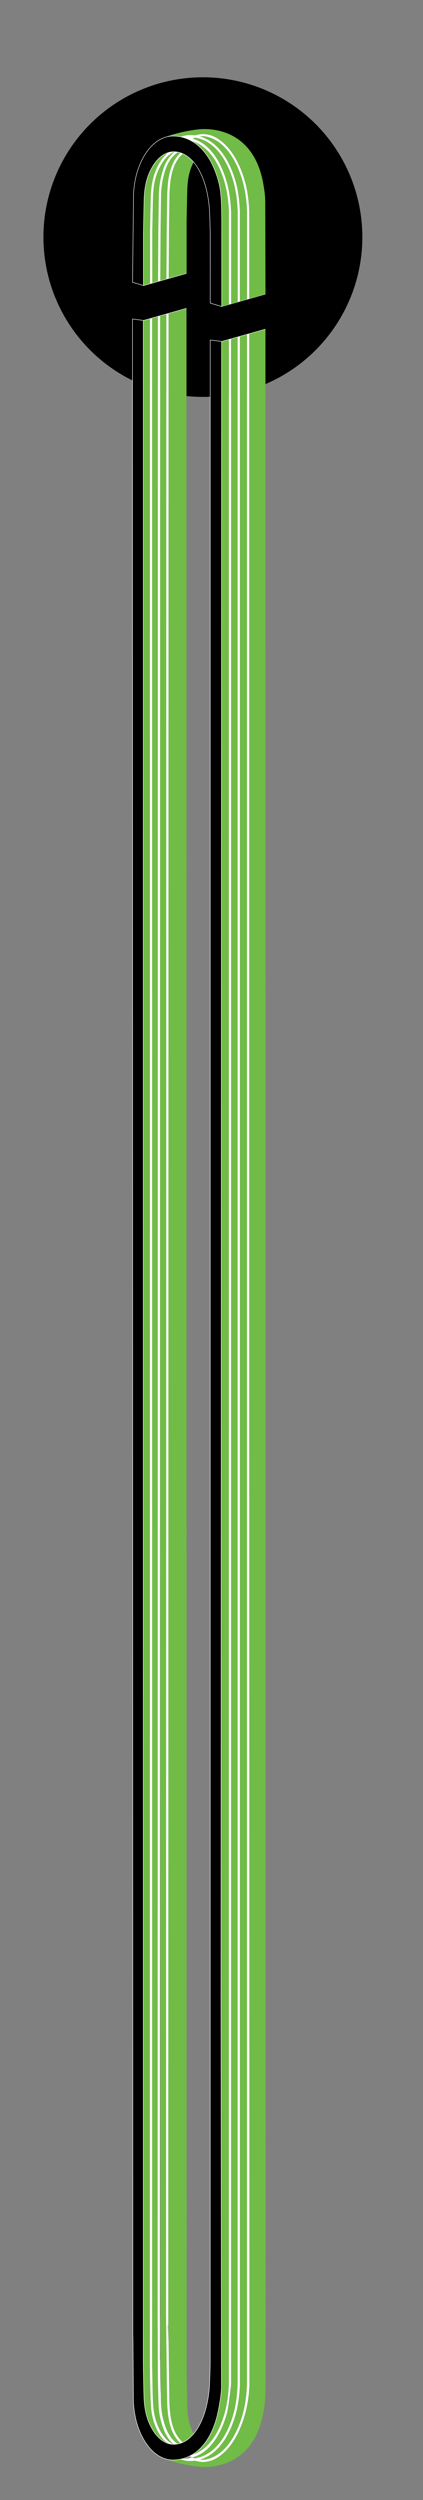 <?xml version="1.0" encoding="UTF-8"?> <svg xmlns="http://www.w3.org/2000/svg" xmlns:xlink="http://www.w3.org/1999/xlink" id="_Слой_1" data-name=" Слой 1" width="871.94" height="5142.1" viewBox="0 0 871.94 5142.1"><rect x="0" y="0" width="871.94" height="5142.1" fill="#808080" stroke="none"/><defs><style> .cls-1 { fill: #70bc46; } .cls-1, .cls-2, .cls-3, .cls-4, .cls-5 { stroke-width: 0px; } .cls-6 { opacity: .43; } .cls-3 { fill: none; } .cls-4 { fill: #fff; } .cls-5 { fill: #231f20; } .cls-7 { clip-path: url(#clippath); } .cls-8 { stroke: #fff; stroke-miterlimit: 10; } </style><clipPath id="clippath"><rect class="cls-3" x="454.65" y="427.51" width=".1" height="7.02"></rect></clipPath></defs><circle class="cls-2" cx="418.21" cy="487.66" r="328.69"></circle><path class="cls-4" d="m513.68,2462.35V686.15l-.85.24h0l-3.67,1.04v4217.54c-.9,22.92-3.89,43.44-8.9,60.97-13.38,46.81-36.46,78.66-65.01,89.69-1.67.64-10.45,3.74-16.63,3.8h-.32c-1.99,0-4.1-.19-6.28-.51,4.08-1.17,8.07-2.68,11.94-4.55,9.48-4.58,18.35-11.3,26.37-19.97,14.97-16.19,27.08-39.41,35.01-67.16,5.12-17.91,8.17-38.82,9.08-62.14V691.59l-3.7,1.05h0l-.87.25v4023.88h0v188.2c-.9,22.92-3.89,43.44-8.9,60.97-15.08,52.77-43.56,85.06-79.04,90.39h0c-.19.03-.39.07-.58.1-1.86-.58-3.72-1.26-5.57-1.97-2.48.71-4.99,1.31-7.55,1.78.66.3,1.32.6,1.99.88-1.67-.04-3.33-.18-4.98-.39-3.71.55-7.51.84-11.37.93-.06,0-.12.03-.18.04-.49.11-.97.22-1.47.32-.06,0-.13.02-.19.03,6.54,2.52,13.22,3.76,20.11,3.75,3.17-.03,6.29-.27,9.37-.69.05,0,.1.02.15.04.12-.02.24-.02.36-.04,5.8,1.65,11.55,2.63,16.71,2.65,7.05-.08,15.87-2.49,17.46-3.11,29.92-11.56,54.63-45.15,68.42-93.4,5.12-17.91,8.17-38.82,9.08-62.14v-2442.75h.01Zm-22.96,2442.61v-188.2h0v188.21c-.31,7.93-.88,15.56-1.69,22.89.81-7.33,1.37-14.96,1.68-22.89h.01Z"></path><path class="cls-4" d="m294.26,5089.68c.12,0,.24.03.35.04-.23-.03-.36-.06-.36-.06h0v.02Z"></path><polygon class="cls-4" points="547.25 605.42 456.99 630.96 456.88 630.03 547.24 604.58 547.25 605.42"></polygon><g><g><path class="cls-1" d="m480.95,4965.93c5.01-17.54,8-38.05,8.9-60.97V692.88l-13.46,3.81v4207.06c-.92,23.32-4.03,44.23-9.22,62.15-8.16,28.12-19.95,50.51-35.06,66.54-10.53,11.18-22.44,18.28-35.48,22.02,1.75.68,3.51,1.31,5.28,1.88,35.48-5.33,63.96-37.62,79.04-90.39"></path><path class="cls-1" d="m494.47,4891.06v14.04c-.91,23.32-3.96,44.23-9.08,62.14-7.93,27.75-20.04,50.98-35.01,67.16-8.02,8.67-16.89,15.38-26.36,19.97-3.87,1.87-7.86,3.38-11.94,4.55,2.17.32,4.28.51,6.28.51h.22c6.17-.05,14.96-3.15,16.63-3.8,28.54-11.03,51.63-42.88,65.01-89.69,5.01-17.54,8-38.05,8.9-60.97V687.44l-14.63,4.14v4199.49h-.02Z"></path><path class="cls-1" d="m513.68,2462.61l.51,2260.9v181.61c-.91,23.32-3.96,44.23-9.08,62.14-13.79,48.25-38.5,81.84-68.42,93.4-1.6.62-10.5,3.06-17.56,3.12h-.82c-5.14,0-10.87-.98-16.65-2.61-3.01.39-6.06.63-9.15.66h-.51c-6.96.06-13.71-1.17-20.31-3.69-4.79.95-9.73,1.48-14.86,1.53h-.28c-5.91.05-11.6-.89-17.04-2.66,7.46,3.08,18.25,6.7,32.27,9.97,13.67,3.19,25.2,5.11,34.75,6.24,0,0,.12,0,.35.04,2.28.26,4.44.48,6.49.66,25.36,1.71,113.41-1.68,130.76-119.47.53-3.62,1.05-6.96,1.54-10.07.64-5.82,1.1-11.71,1.34-17.66l.46-41.19.14-134.94v-17.52l-.41-4056.36-33.53,9.47v1776.45-.02Z"></path><path class="cls-1" d="m337.42,4994.8c-6.32-17.7-9.43-35.3-10.15-52.78-.06-1.5-.18-8.53-.33-17.7-.07-4.37-.14-9.22-.21-14.21-.28-19.69-.57-41.42-.59-43.02l-.65-106.29h0v-2.48l-.52-.57.5-4107.26-12.38,3.5.56,4101.69h-.08l.02.68v107.44c.02,1.19.78,40.73,1.22,61.16.13,6.15.24,10.59.29,11.7.84,19.91,4.14,36.5,10.08,50.7,8.39,20.06,20.02,33.94,33.17,40.14.48,0,.96-.04,1.44-.05-9.92-8.21-17.65-19.43-22.37-32.65"></path><path class="cls-1" d="m320.99,4989.23c-6.16-14.74-9.58-31.86-10.45-52.36-.05-1.14-.15-5.55-.28-11.66-.07-3.09-.14-6.6-.22-10.36-.43-20.89-.97-49.16-1.01-50.97v-107.75h-.03V655.14l-13.66,3.86v657.27l-.08,196.14v3238.32h-.02v.04h0v.06h.01v.58l.14.03v116.81c.29,14.36.89,44.43,1.19,57.68.08,3.23.13,5.49.17,6.24.83,19.25,4.1,36.23,10.27,50.77,9.26,21.8,23.14,37.79,39.79,42.86-10.15-7.94-19.02-20.36-25.81-36.56"></path><path class="cls-1" d="m344.63,4942.02c-.06-1.55-.19-9-.34-18.63-.09-5.52-.18-11.75-.26-18.02v-.38c-.03-1.88-.05-3.76-.08-5.63,0-.37,0-.74-.02-1.11v-.41c-.03-2.32-.06-4.6-.09-6.81-.02-1.52-.04-3.01-.06-4.45-.01-.8-.02-1.57-.03-2.34-.13-9.32-.22-16.27-.23-17.15l-1.22-101.51v-.53h0v-1.09l.49-4118.36-13.76,4.09,1.69,4217.35c0,.49.46,34.98.8,57.03.14,9.22.26,16.28.32,17.74.71,17.09,3.77,34.25,9.87,51.35,5.11,14.3,13.95,25.99,24.65,33.55,1.91-.36,3.8-.83,5.66-1.43-8.2-7.84-14.65-17.88-18.79-29.47-6.32-17.7-7.86-36.31-8.59-53.79"></path><path class="cls-1" d="m396.27,5000.24c-6.02-13.38-9.36-28.99-10.21-47.72-.17-3.74-1.09-47.78-1.42-63.37v-113.36l-.21-4141.96-38.13,11.2.72,4120.24h0v7.71h0v1.3h.01l.08,6.54v.02l1.03,86.21c0,.49.45,34.03.79,56.1h0c.15,9.53.27,17.18.33,18.67.71,17.09,2.2,35.26,8.31,52.36,4.08,11.42,10.54,21.16,18.41,28.48.27.25.7.69.98.94.57-.26.87.61,1.43.33,0,0,.08-.02.19-.05.03.59.06,1.17.06,1.16,0,0-.01-.58-.04-1.17.31-.09.86-.25.86-.24,0,0-.35-.36-.63-.65,2.68-1.2,5.99-1.07,8.9-2.12,1.85-.66,3.96-1.64,4-6.16l-.03-.24c.09,0,.19.03.2,0l1.2.85.55.34c1.51-1.35,1.36-3.75,2.81-5.29.02-.02.21-.33.23-.34l.94.3c1.02-1.09.84-2.85,1.83-4.03-.89-1.74-2.39-4.22-3.22-6.07"></path><path class="cls-1" d="m456.83,702.21h-.04l-1.29,2537.26.92,1644.07c-.14,10.29.29,20.9-.04,30.6-.12,3.46-1.73,17.08-2.28,20.49-2.25,13.86-5.13,33.1-11.69,51.51-7.03,19.71-16.15,35.86-28.26,48.24-1.15,1.24-2.33,2.45-3.58,3.6v-.14c-1.34,1.23-2.94,2.7-4.34,3.84h.07c-3.94,3.18-8.08,5.96-12.41,8.34,30.94-8.97,55.05-37.99,68.82-85.48,5.08-17.53,8.12-38.04,9.03-60.96l.02-4205.61-14.94,4.22h.01Z"></path><path class="cls-4" d="m432.03,5032.43c15.1-16.03,26.9-38.41,35.06-66.54,5.2-17.91,9.22-62.24,9.22-62.24l.02-4206.95-4.52,1.28v4205.63c-.91,22.92-3.95,43.43-9.03,60.96-13.8,47.57-37.97,76.62-68.99,85.53.03-.02.06-.04.09-.05-.06.02-.11.04-.17.05-1.1.6-2.22,1.18-3.35,1.73,2.02.94,4.09,1.81,6.18,2.62,13.04-3.75,24.95-10.85,35.48-22.02"></path><path class="cls-4" d="m471.74,4903.6c-.91,22.92-3.95,43.43-9.03,60.96-13.77,47.49-37.88,76.51-68.82,85.48-.03.02-.06.03-.09.05,31.02-8.91,55.19-37.96,68.98-85.53,5.09-17.53,8.12-38.04,9.03-60.96V697.97l-.05.02-.02,4205.61h0Z"></path><polygon class="cls-4" points="309.08 655.12 309 655.14 309 4754.36 309.08 4754.38 309.08 655.12"></polygon><path class="cls-4" d="m357.51,4994.18c-6.11-17.09-7.6-35.26-8.31-52.36-.06-1.51-.19-9-.34-18.67-.34-22.08-.78-55.62-.79-56.1l-.96-86.22v-.02l-.26.43v37.81l-.99-36.2.99-1.61v-14.79h0v-1.03h0v-.23l.57-4120.91-4.49,1.27-.58,4120.04.49.14h0l.65,101.36c.01.88.1,7.83.23,17.15.01.77.02,1.54.03,2.34.02,1.44.04,2.92.06,4.45.03,2.21.06,4.49.1,6.81v.41c0,.37,0,.74.02,1.12.03,1.93.05,3.88.08,5.83v.17c.1,6.94.54,35.13.6,36.65.72,17.48,2.26,36.08,8.59,53.79,4.14,11.58,10.59,21.63,18.79,29.47,1.47-.48,2.93-1.05,4.37-1.68-.15-.31-.31-.63-.46-.94-7.88-7.32-14.34-17.06-18.41-28.47"></path><polygon class="cls-4" points="342.28 4763.96 342.28 4764.06 342.28 4764.62 342.29 4765.05 342.29 4765.05 342.29 4765.17 342.29 4765.58 343.51 4867.09 342.86 4765.73 342.85 4765.73 342.36 4765.59 342.94 645.55 342.77 645.6 342.28 4763.96"></polygon><path class="cls-4" d="m509.11,4904.97c-.9,22.92-3.89,43.44-8.9,60.97-13.38,46.81-36.46,78.66-65.01,89.69-1.67.64-10.45,3.74-16.63,3.8h-.22.27c6.17-.05,14.96-3.15,16.63-3.8,28.54-11.03,51.63-42.88,65.01-89.69,5.01-17.53,8.01-38.05,8.9-60.97V687.42h-.05v4217.54h0Z"></path><path class="cls-4" d="m513.68,2462.35V686.15l-.85.24h0l-3.67,1.04v4217.54c-.9,22.92-3.89,43.44-8.9,60.97-13.38,46.81-36.46,78.66-65.01,89.69-1.67.64-10.45,3.74-16.63,3.8h-.32c-1.99,0-4.1-.19-6.28-.51,4.08-1.17,8.07-2.68,11.94-4.55,9.48-4.58,18.35-11.3,26.37-19.97,14.97-16.19,27.08-39.41,35.01-67.16,5.12-17.91,8.17-38.82,9.08-62.14V691.59l-3.7,1.05h0l-.87.25v4023.88h0v188.2c-.9,22.92-3.89,43.44-8.9,60.97-15.08,52.77-43.56,85.06-79.04,90.39h0c-.19.03-.39.07-.58.1-1.86-.58-3.72-1.26-5.57-1.97-2.48.71-4.99,1.31-7.55,1.78.66.3,1.32.6,1.99.88-1.67-.04-3.33-.18-4.98-.39-3.71.55-7.51.84-11.37.93-.06,0-.12.03-.18.04-.49.11-.97.22-1.47.32-.06,0-.13.02-.19.03,6.54,2.52,13.22,3.76,20.11,3.75,3.17-.03,6.29-.27,9.37-.69.05,0,.1.02.15.04.12-.02.24-.02.36-.04,5.8,1.65,11.55,2.63,16.71,2.65,7.05-.08,15.87-2.49,17.46-3.11,29.92-11.56,54.63-45.15,68.42-93.4,5.12-17.91,8.66-38.41,9.57-61.73v-2.33l.02-17.87v-161.93l-.51-2260.8v-.26h.01Z"></path><path class="cls-8" d="m456.43,4883.55l-.92-770.67,1.29-3410.68-1.89-.23h0l-21.6-2.59v4164.36c-.24,9.73-1.03,39.32-1.87,48.81-3.6,40.92-15.49,73.25-32.04,93.08-1.07,1.29-7.79,8.09-7.79,8.09-.02,0-.03.03-.05.04,0,0-3.22,2.8-4.81,3.96-2.61,1.9-5.29,3.54-8.04,4.91l-.06.03c-.56.28-1.13.53-1.7.79,0,0-3.36,1.37-4.83,1.85-1.86.61-3.75,1.08-5.66,1.44-2.16.41-4.35.65-6.56.73-.48.02-.96.05-1.44.06h-.19c-3.91,0-7.7-.6-11.36-1.72-16.65-5.06-30.53-21.06-39.79-42.86-6.17-14.53-9.44-31.52-10.27-50.77-.03-.75-.09-3-.17-6.24l-.26-6.86c-.28-12.91-.67-32.36-.92-45.32v-5.5c-.06-2.91-.1-5.2-.13-6.55l-.02-110.16h0l-.08-2989.74.1-249.4v-196.14l-.04-657.28-22.24-2.82.77,4121.06v25.49c0,1.59.15,4.54.25,8.33l.91,124.63c0,14.74,2.9,33.55,6.81,47.26,10.1,35.45,30.99,65.23,58.08,74.04,5.4,1.75,11.04,2.69,16.9,2.66,5.14-.05,10.1-.59,14.9-1.56-.06-.02-.11-.04-.17-.06.49-.1.98-.21,1.46-.32.32,0,.64-.04.96-.05,2.32-.53,4.6-1.16,6.83-1.89,1.42-.47,2.82-.96,4.21-1.5,1.86-.73,3.69-1.55,5.49-2.43,1.13-.55,2.24-1.12,3.35-1.73,4.36-2.39,8.54-5.19,12.51-8.4,1.4-1.13,2.77-2.33,4.12-3.55,1.31-1.19,2.56-2.47,3.8-3.74.83-.9,1.62-1.83,2.4-2.77,10.86-12,19.23-27.19,25.76-45.5,6.56-18.41,9.44-37.65,11.69-51.51.55-3.42,2.17-17.03,2.28-20.5.33-9.7-.11-20.31.04-30.6"></path><polygon class="cls-1" points="295.46 587.2 280.69 378.53 280.71 378.5 337.72 292.08 337.8 292.12 394.89 320.12 373.27 357.75 370.79 565.7 370.71 565.72 295.46 587.2"></polygon><g class="cls-6"><g class="cls-7"><path class="cls-5" d="m454.65,427.52h0v7.01c.13-2.28.13-4.61,0-7.01"></path></g></g><path class="cls-1" d="m450.89,422.86c-3.16-33.1-12.45-63.27-26.16-84.95-9.78-15.47-21.47-26.07-33.92-31.04-1.91.89-3.78,1.9-5.61,3.04,13.02,3.76,25.41,14.3,35.71,30.58,13.32,21.06,22.35,50.48,25.44,82.84,1.08,11.33,1.86,50.92,1.86,51.32l4.56-.09c-.03-1.64-.79-40.17-1.89-51.69"></path><path class="cls-1" d="m374.03,308.36h.42c1.48,0,2.95.09,4.42.26,1.87-1.36,3.79-2.61,5.76-3.73-.23-.06-.47-.11-.7-.17-3.39.84-6.7,2.06-9.9,3.64"></path><path class="cls-1" d="m383.94,304.72c.56-.14,1.12-.27,1.69-.39,2.97-1.62,6.02-2.96,9.12-4v-1.66c-7.2,0-14.58,1.74-21.57,5,.43-.01.86-.02,1.28-.02,3.18,0,6.35.36,9.48,1.08"></path><path class="cls-1" d="m374.03,308.36c3.2-1.58,6.52-2.8,9.9-3.64-3.13-.71-6.3-1.08-9.48-1.08-.43,0-.86.01-1.29.02-3.99,1.86-7.86,4.22-11.5,7.04,4.01-1.5,8.15-2.3,12.37-2.35"></path><path class="cls-1" d="m385.63,304.33c-.33.18-.66.37-.99.55,2.07.51,4.13,1.17,6.17,1.99,6.26-2.92,12.94-4.51,19.72-4.51v-4.71c-5.24,0-10.57.92-15.78,2.68v3.05c-3.07,0-6.12.33-9.12.95"></path><path class="cls-1" d="m384.64,304.88c-1.97,1.12-3.89,2.37-5.76,3.73,2.12.25,4.23.68,6.33,1.29,1.83-1.13,3.7-2.15,5.61-3.04-2.04-.81-4.1-1.48-6.17-1.98"></path><path class="cls-1" d="m394.74,303.38v-3.05c-3.1,1.04-6.15,2.38-9.12,4,3-.63,6.05-.95,9.12-.95"></path><polygon class="cls-1" points="402.05 318.17 392.53 313.26 364.16 355.34 353.16 571.02 375.1 564.43 381.27 360.2 402.05 318.17"></polygon><path class="cls-1" d="m432.21,307.1c15.09,16.01,26.87,38.37,35.01,66.45,5.19,17.89,8.29,38.77,9.21,62.07v189.3l13.5-3.82v-186.71c-.89-22.9-3.88-43.39-8.89-60.9-15.14-52.98-43.81-85.31-79.51-90.37-1.75.55-3.5,1.18-5.24,1.85,13.21,3.7,25.27,10.83,35.92,22.12"></path><path class="cls-1" d="m372,281.41c6.57-2.49,13.28-3.71,20.2-3.65,3.21.03,6.38.27,9.51.7,5.83-1.65,11.6-2.64,16.77-2.64h.31c7.06.06,15.94,2.49,17.54,3.11,29.88,11.55,54.56,45.09,68.33,93.28,5.11,17.89,8.16,38.77,9.07,62.06v180.13l33.52-9.47-.49-192.21c-.24-5.95-.69-11.83-1.34-17.64-.5-3.1-1.01-6.44-1.54-10.06-17.32-117.64-105.26-121.03-130.59-119.32-2.05.18-4.21.4-6.48.66-.23.04-.35.04-.35.04-9.53,1.12-21.05,3.04-34.71,6.23-15,3.5-26.28,7.39-33.75,10.6,6.2-2.28,12.59-3.41,19.08-3.36,5.09.04,10.07.57,14.92,1.54"></path><path class="cls-1" d="m509.16,614.29h0v-179.9c-.89-22.89-3.88-43.38-8.89-60.9-13.36-46.75-36.42-78.56-64.93-89.58-1.67-.64-10.44-3.74-16.61-3.79h-.27c-1.99,0-4.09.19-6.26.5,4.07,1.17,8.05,2.68,11.91,4.54,9.46,4.58,18.32,11.29,26.33,19.94,14.95,16.16,27.05,39.36,34.97,67.08,5.11,17.89,8.16,38.77,9.07,62.06v185.56l14.67-4.15v-1.38.02Z"></path><path class="cls-1" d="m341.97,346.32c-6.1,17.07-9.15,34.21-9.86,51.28-.2,4.96-1.11,73.99-1.12,74.68l-.59,98.01v7.18l12.67-3.58.65-101.67c.04-2.86.92-69.81,1.13-74.84.72-17.45,2.26-36.04,8.58-53.72,4.12-11.54,10.54-21.55,18.7-29.37-1.85-.6-3.72-1.07-5.61-1.43-10.65,7.55-19.44,19.2-24.53,33.45"></path><path class="cls-1" d="m327.55,397.4c.72-17.45,3.82-35.03,10.14-52.71,4.71-13.18,12.41-24.36,22.28-32.56-.49-.02-.98-.06-1.48-.06-13.09,6.22-24.67,20.06-33.03,40.05-5.93,14.18-9.23,30.74-10.07,50.63-.2,4.81-1.48,71.23-1.51,72.77v106.61l11.89-3.36.64-106.53c.04-2.86.92-69.81,1.13-74.84"></path><path class="cls-1" d="m309.33,575.88v-100.44c.05-2.77,1.3-68.01,1.51-72.91.87-20.47,4.28-37.58,10.44-52.29,6.75-16.13,15.58-28.5,25.67-36.43-15.83,4.88-29.87,19.86-39.59,42.74-6.04,14.23-9.4,30.81-10.25,50.69-.21,4.8-1.49,71.11-1.51,71.78v108.26h.04l13.66-3.85v-7.53h.02v-.02Z"></path><path class="cls-1" d="m471.87,435.77c-.91-22.89-3.94-43.38-9.02-60.89-13.76-47.43-37.84-76.43-68.74-85.38,7.28,4.01,14.14,9.24,20.44,15.65,7.7,7.83,14.61,17.43,20.55,28.52,5.83,10.9,10.74,23.27,14.57,36.76,7.28,25.63,6.94,52.22,7.38,84.25l-.09,175.76,14.91-4.21v-190.46h0Z"></path><path class="cls-1" d="m376.85,316.14c-8.22,7.38-14.96,17.38-19.16,29.15-6.1,17.07-7.59,35.22-8.3,52.29-.2,4.96-1.11,73.99-1.12,74.68l-.56,92.69v7.62l36.93-10.43v-107.11c.13-6.52,1.31-63.83,1.51-68.12.85-18.71,4.19-34.3,10.2-47.66.89-1.97,1.81-3.86,2.76-5.7-6.76-7.97-14.28-13.84-22.25-17.4"></path><path class="cls-4" d="m394.1,289.5c30.9,8.95,54.98,37.95,68.74,85.38,5.08,17.51,8.11,38,9.02,60.89v190.46l4.56-1.29v-189.3c-.92-23.29-4.02-44.18-9.21-62.07-8.15-28.09-19.93-50.45-35.01-66.46-10.65-11.3-22.71-18.42-35.92-22.12-2.04.78-4.07,1.62-6.05,2.53,1.3.63,2.59,1.29,3.86,1.99"></path><path class="cls-4" d="m313.89,475.52c.03-1.54,1.3-67.96,1.5-72.77.84-19.89,4.14-36.45,10.07-50.63,8.36-19.99,19.94-33.83,33.03-40.05h-.09c-3.89,0-7.72.6-11.45,1.75-10.1,7.93-18.92,20.3-25.67,36.43-6.16,14.72-9.57,31.82-10.44,52.29-.21,4.9-1.46,70.13-1.51,72.91v100.44h-.02v7.54l4.59-1.3v-106.61h0Z"></path><path class="cls-4" d="m337.69,344.69c-6.32,17.68-9.42,35.26-10.14,52.71-.21,5.02-1.09,71.97-1.13,74.84l-.64,106.53,4.61-1.3v-7.18l.59-98.01c0-.7.92-69.73,1.12-74.68.71-17.07,3.76-34.21,9.86-51.28,5.09-14.25,13.89-25.9,24.53-33.45-2.16-.41-4.34-.66-6.53-.74-9.88,8.2-17.58,19.38-22.28,32.56"></path><path class="cls-4" d="m353.41,343.66c-6.32,17.68-7.85,36.27-8.58,53.72-.21,5.02-1.09,71.97-1.13,74.84l-.65,101.67,4.64-1.31v-7.62l.57-92.69c0-.7.92-69.72,1.12-74.68.71-17.07,2.2-35.22,8.3-52.29,4.21-11.77,10.94-21.77,19.16-29.15-1.57-.7-3.15-1.32-4.74-1.85-8.16,7.82-14.58,17.83-18.7,29.37"></path><path class="cls-4" d="m513.72,434.26c-.91-23.29-3.96-44.17-9.07-62.06-13.77-48.19-38.45-81.74-68.33-93.28-1.6-.62-10.48-3.05-17.54-3.11h-.31c-5.17,0-10.94.99-16.77,2.64-3.13-.42-6.3-.67-9.51-.69-6.92-.06-13.63,1.16-20.2,3.65.72.14,1.44.29,2.16.46,3.99.06,1.7,7.63,5.54,8.18,1.5-.17,4.68-2.42,6.2-2.46-.6.25-2.85-1.54-3.44-1.28,2.59.46,3,3.92,5.51,4.63,1.74-.66,11.82-7.26,13.57-7.8,35.7,5.06,64.37,37.39,79.51,90.37,5,17.51,7.99,38,8.89,60.9v186.71l4.56-1.29v-185.57c-.91-23.29-3.96-44.17-9.07-62.06-7.92-27.72-20.01-50.92-34.97-67.08-8.01-8.66-16.86-15.37-26.33-19.94-3.86-1.87-7.84-3.38-11.91-4.54,2.17-.32,4.27-.5,6.26-.5h.27c6.16.05,14.94,3.15,16.61,3.79,28.51,11.01,51.56,42.83,64.92,89.58,5,17.51,7.99,38,8.89,60.9v181.28l4.56-1.29v-180.13h0Z"></path><path class="cls-5" d="m449.66,370.43c-3.83-13.49-8.73-25.86-14.57-36.76-5.94-11.09-12.85-20.69-20.55-28.52-6.3-6.41-13.16-11.64-20.44-15.65-1.28-.7-2.56-1.36-3.86-1.99-.61-.29-1.22-.6-1.83-.88-1.22-.55-2.45-1.06-3.69-1.54-1.33-.51-2.67-.99-4.02-1.42-2.15-.7-4.33-1.29-6.54-1.79-.26,0-.73-.16-.98-.22-.38-.08-.79-.16-1.21-.23,0,0,.02,0,.03-.01-4.86-.97-9.84-1.5-14.92-1.54-6.49-.05-12.89,1.07-19.08,3.35-1.97.72-3.91,1.56-5.84,2.51-7.55,3.75-14.72,9.27-21.31,16.39-6.32,6.83-12.02,15.04-16.97,24.42-.59,1.12-1.13,2.3-1.7,3.45-.02.05-.05.09-.07.14-4.03,8.2-7.45,17.02-10.11,26.37-4.07,14.27-6.8,33.25-6.8,47.22l-1.89,168.34v8.58l22.24,6.6.06.02v-108.26c.01-.67,1.3-66.98,1.51-71.78.86-19.88,4.21-36.46,10.25-50.69,9.72-22.88,23.75-37.86,39.59-42.74,3.73-1.15,7.56-1.75,11.45-1.75h.09c.49,0,.98.04,1.48.06,2.19.08,4.37.33,6.53.74,1.89.36,3.76.83,5.61,1.43,1.6.52,3.18,1.15,4.74,1.85,7.96,3.57,15.49,9.44,22.25,17.4,2.5,2.95,4.91,6.17,7.19,9.69,13.46,20.78,22.15,49.69,25.14,83.62.99,11.27,1.93,51.49,1.94,51.89l-.02,144.69,21.71,6.44,1.9.56h0l.09-175.76c-.44-32.03-.1-58.61-7.38-84.25"></path><path class="cls-8" d="m449.66,370.43c-3.83-13.49-8.73-25.86-14.57-36.76-5.94-11.09-12.85-20.69-20.55-28.52-6.3-6.41-13.16-11.64-20.44-15.65-1.28-.7-2.56-1.36-3.86-1.99-.61-.29-1.22-.6-1.83-.88-1.22-.55-2.45-1.06-3.69-1.54-1.33-.51-2.67-.99-4.02-1.42-2.15-.7-4.33-1.29-6.54-1.79-.26,0-.73-.16-.98-.22-.38-.08-.79-.16-1.21-.23,0,0,.02,0,.03-.01-4.86-.97-9.84-1.5-14.92-1.54-6.49-.05-12.89,1.07-19.08,3.35-1.97.72-3.91,1.56-5.84,2.51-7.55,3.75-14.72,9.27-21.31,16.39-6.32,6.83-12.02,15.04-16.97,24.42-.59,1.12-1.13,2.3-1.7,3.45-.02.05-.05.09-.07.14-4.03,8.2-7.45,17.02-10.11,26.37-4.07,14.27-6.8,33.25-6.8,47.22l-1.89,168.34v8.58l22.24,6.6.06.02v-108.26c.01-.67,1.3-66.98,1.51-71.78.86-19.88,4.21-36.46,10.25-50.69,9.72-22.88,23.75-37.86,39.59-42.74,3.73-1.15,7.56-1.75,11.45-1.75h.09c.49,0,.98.04,1.48.06,2.19.08,4.37.33,6.53.74,1.89.36,3.76.83,5.61,1.43,1.6.52,3.18,1.15,4.74,1.85,7.96,3.57,15.49,9.44,22.25,17.4,2.5,2.95,4.91,6.17,7.19,9.69,13.46,20.78,22.15,49.69,25.14,83.62.99,11.27,1.93,51.49,1.94,51.89l-.02,144.69,21.71,6.44,1.9.56h0l.09-175.76c-.44-32.03-.1-58.61-7.38-84.25"></path><polygon class="cls-4" points="384.64 562.82 296.1 587.94 296 587.01 384.63 561.98 384.64 562.82"></polygon></g><polygon class="cls-4" points="384.43 634.53 295.66 659.64 295.55 658.65 384.43 633.62 384.43 634.53"></polygon><polygon class="cls-4" points="547.21 677.39 456.91 702.86 456.79 701.87 547.21 676.48 547.21 677.39"></polygon></g><g><path class="cls-2" d="m590.86,4859.13l-.1-.06-.02.08.12-.02Z"></path><path class="cls-4" d="m365.56,5026.11c-12.7-8.62-19.82-22.21-23.86-32.95-9-23.96-10.35-45.27-10.17-67.45,0-.15-.04-1.76-.05-1.91-1.86-22.91-1.89-161.71-1.42-161.71h0l-.02,90.65h-.52l.02-90.78v-.85h0v-.32h0l.55-4108.66c0-1.49-1.42-2.57-2.86-2.16l-1.63.46h0l-.15.04-.5,4108.4.59.17h0l-.59-.17v.93s.38,97.08.38,98.25c0,0,.06,28.72.16,32.98.11,5.05.21,10.1.32,15.15.09,3.9.2,7.8.3,11.71.21,8.02.32,16.05.67,24.07.27,6.29.57,12.61,1.35,18.85,1.54,12.3,4.85,24.02,9.14,35.67,3.28,8.91,8.52,17.42,13.88,24.35,1.71,2.21,3.97,3.94,5.96,5.89-.1.17-.2.33-.3.5-.95-.43-1.95-.77-2.84-1.3-5.68-3.35-10.5-7.71-14.62-12.84-10.8-13.42-17.15-28.87-20.76-45.57-2.76-12.75-3.29-25.71-3.73-38.69-.16-4.64-.22-9.28-.32-13.91-.11-5.26-.24-10.53-.31-15.79-.08-6.6-.4-23.84-.69-35.33l.06-106.34.02-1.78-.08-4098.86c0-1.49-1.42-2.57-2.86-2.16h0c-.97.27-1.64,1.16-1.64,2.16l-.08,4097.55.03,98.38h-.02c-.01.25,0,3.31.02,7.61v3.51c0,.21.02.79.03,1.65.05,6.93.11,15.13.18,20.45.06,5.35.17,10.7.32,16.04.17,6.4.43,12.8.61,19.2.14,4.85.11,9.7.35,14.54.31,6.5.58,13.01,1.26,19.48,1.24,11.93,3.98,23.53,8.55,34.66,3.97,9.66,8.71,18.93,15.65,26.78,5.7,6.45,14.15,10.81,18.12,11.02,3.32.17,6.98-.38,10.4-1.19-.25-.08,1.29-.25,1.09-.39h.01Z"></path><polygon class="cls-4" points="590.86 4859.13 590.74 4859.15 590.76 4859.07 590.86 4859.13"></polygon></g></svg> 